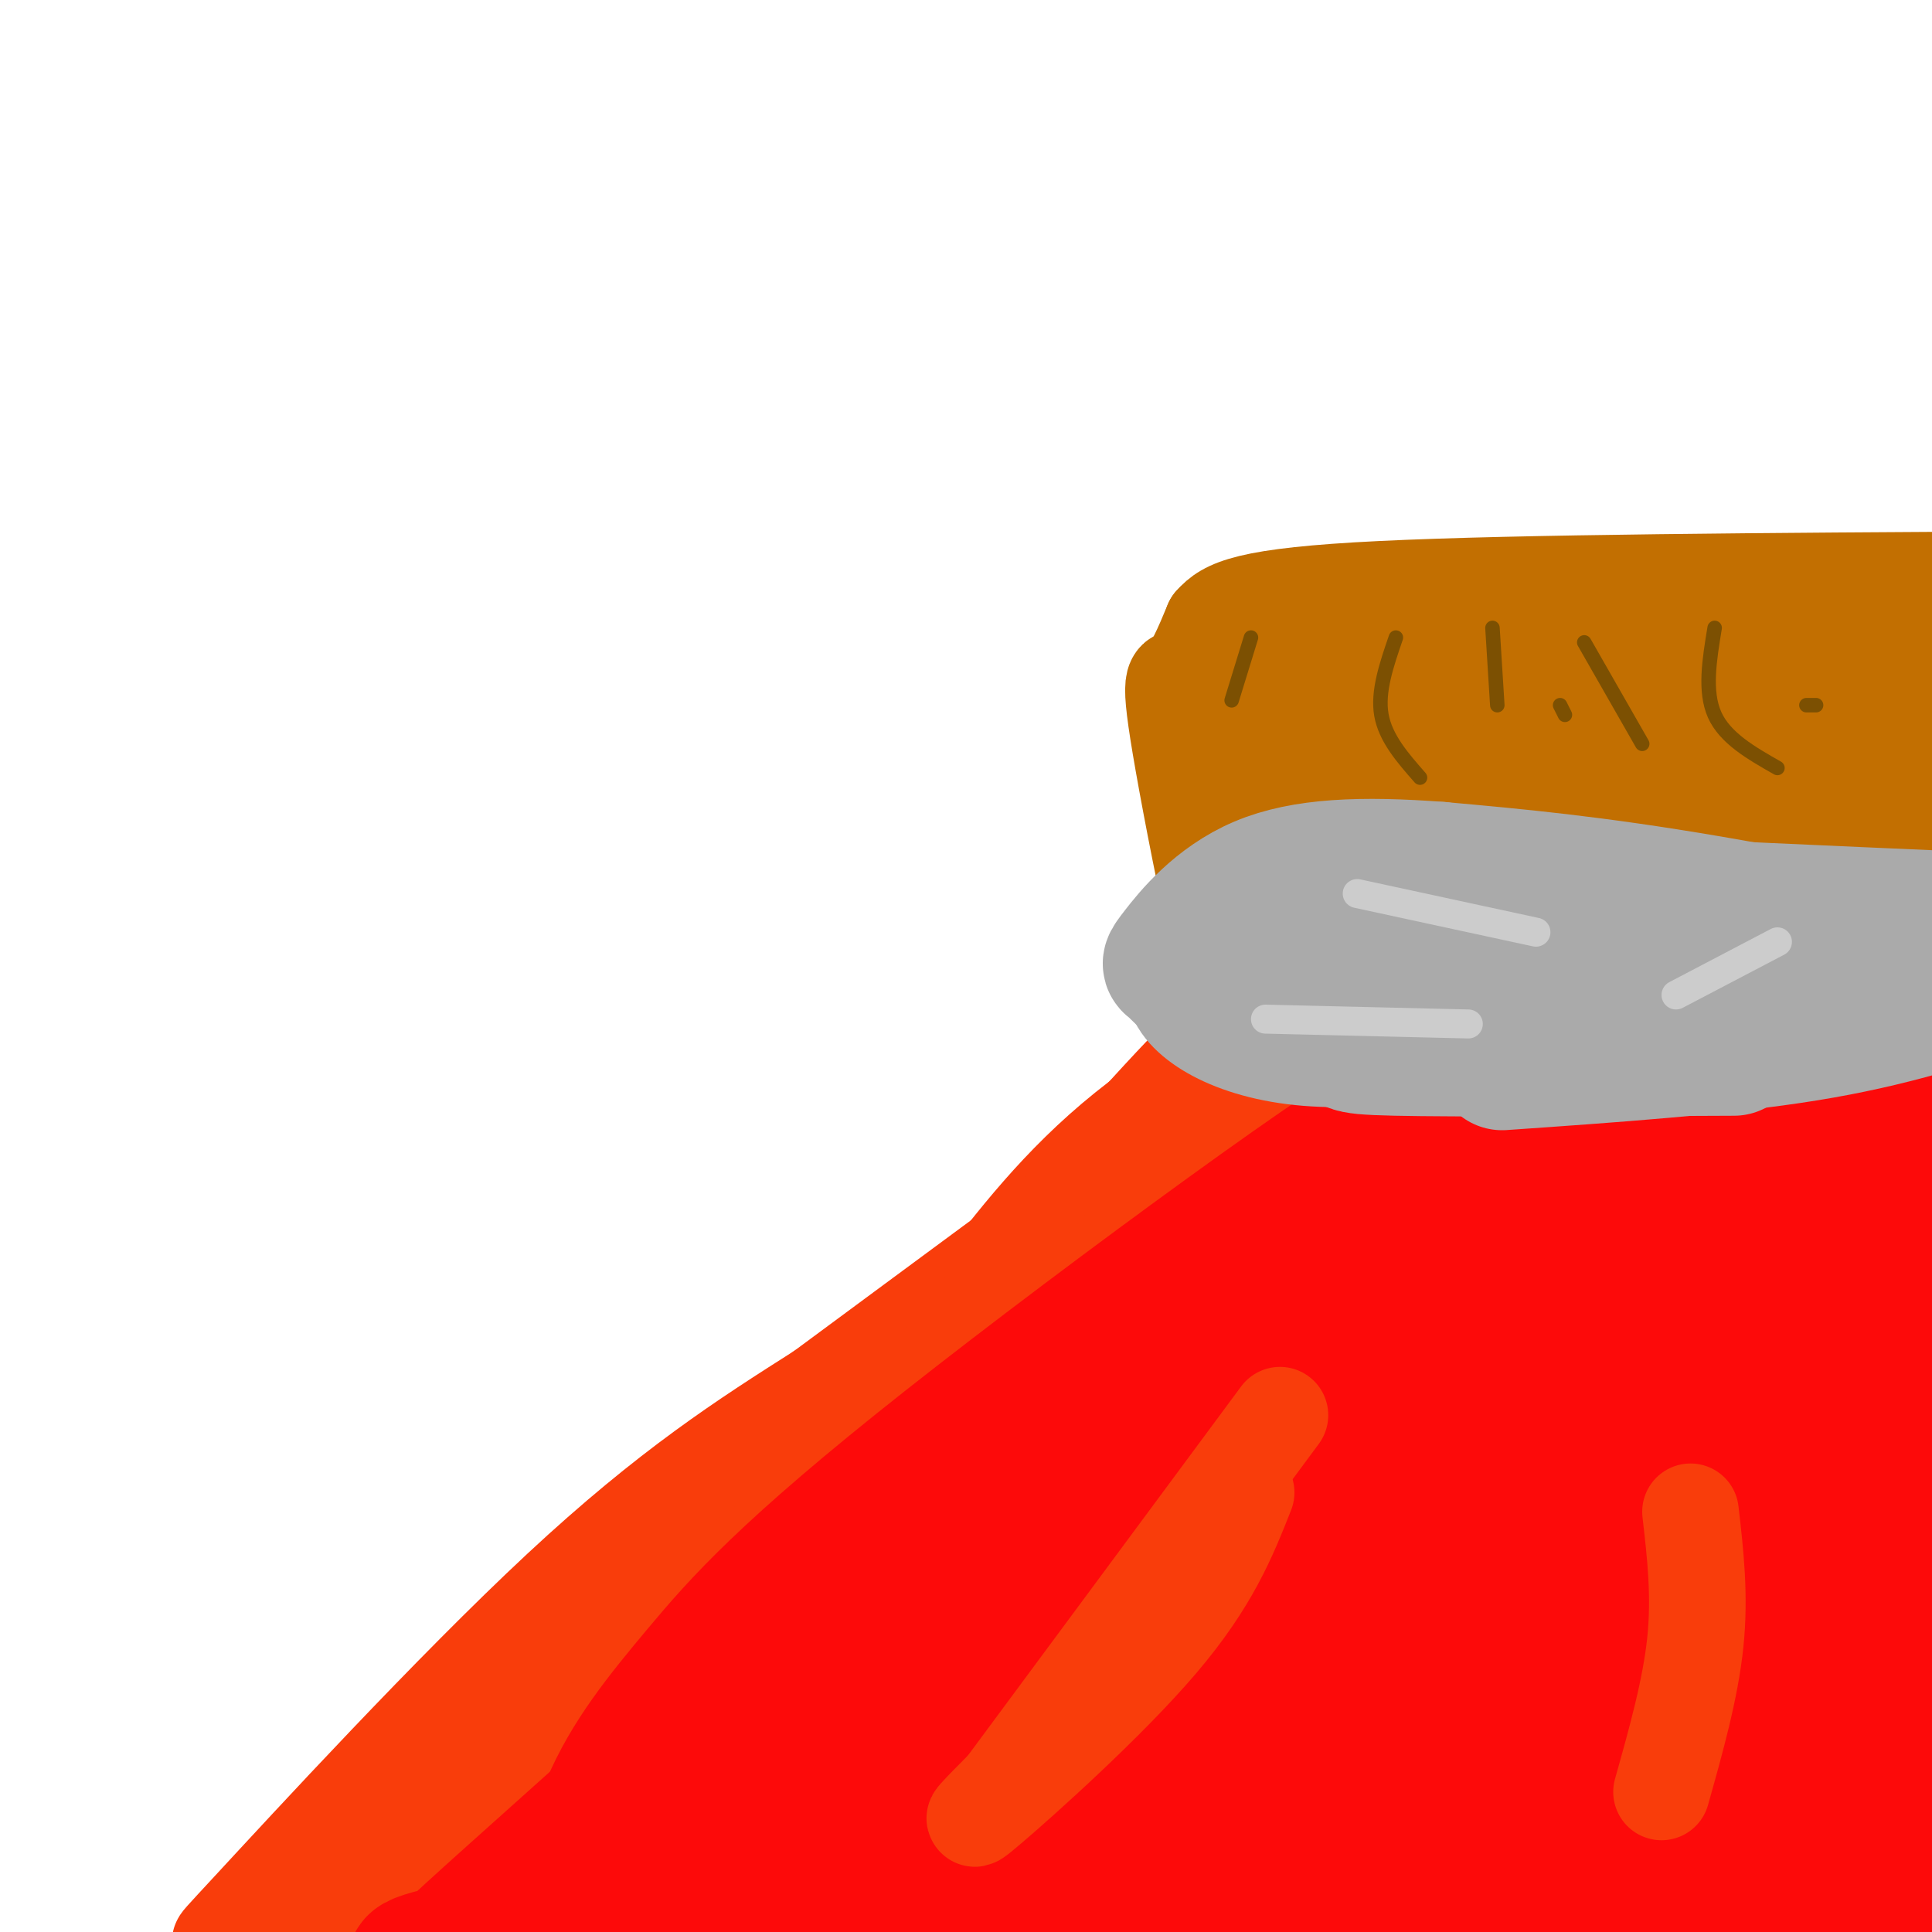 <svg viewBox='0 0 400 400' version='1.1' xmlns='http://www.w3.org/2000/svg' xmlns:xlink='http://www.w3.org/1999/xlink'><g fill='none' stroke='#F93D0B' stroke-width='20' stroke-linecap='round' stroke-linejoin='round'><path d='M59,398c23.167,-17.833 46.333,-35.667 61,-48c14.667,-12.333 20.833,-19.167 27,-26'/><path d='M147,324c17.533,-14.578 47.867,-38.022 68,-55c20.133,-16.978 30.067,-27.489 40,-38'/><path d='M255,231c11.405,-11.071 19.917,-19.750 15,-19c-4.917,0.750 -23.262,10.929 -37,22c-13.738,11.071 -22.869,23.036 -32,35'/><path d='M201,269c-20.578,20.600 -56.022,54.600 -82,77c-25.978,22.400 -42.489,33.200 -59,44'/><path d='M60,390c-14.107,11.381 -19.875,17.833 -8,5c11.875,-12.833 41.393,-44.952 64,-66c22.607,-21.048 38.304,-31.024 54,-41'/><path d='M170,288c23.867,-17.711 56.533,-41.489 75,-56c18.467,-14.511 22.733,-19.756 27,-25'/></g>
<g fill='none' stroke='#C26F01' stroke-width='20' stroke-linecap='round' stroke-linejoin='round'><path d='M257,127c0.000,0.000 3.000,92.000 3,92'/><path d='M260,219c-2.857,1.381 -11.500,-41.167 -15,-61c-3.500,-19.833 -1.857,-16.952 0,-18c1.857,-1.048 3.929,-6.024 6,-11'/><path d='M251,129c2.800,-3.178 6.800,-5.622 35,-7c28.200,-1.378 80.600,-1.689 133,-2'/><path d='M419,120c26.667,-1.333 26.833,-3.667 27,-6'/></g>
<g fill='none' stroke='#F93D0B' stroke-width='20' stroke-linecap='round' stroke-linejoin='round'><path d='M268,203c-0.556,-1.178 -1.111,-2.356 -9,5c-7.889,7.356 -23.111,23.244 -38,41c-14.889,17.756 -29.444,37.378 -44,57'/><path d='M177,306c-14.571,18.750 -29.000,37.125 -43,48c-14.000,10.875 -27.571,14.250 -37,20c-9.429,5.750 -14.714,13.875 -20,22'/><path d='M77,396c-9.250,8.321 -22.375,18.125 -3,2c19.375,-16.125 71.250,-58.179 105,-88c33.750,-29.821 49.375,-47.411 65,-65'/><path d='M244,245c13.833,-14.643 15.917,-18.750 20,-23c4.083,-4.250 10.167,-8.643 22,-12c11.833,-3.357 29.417,-5.679 47,-8'/><path d='M333,202c28.333,0.833 75.667,6.917 123,13'/></g>
<g fill='none' stroke='#C26F01' stroke-width='20' stroke-linecap='round' stroke-linejoin='round'><path d='M261,147c1.250,14.976 2.500,29.952 4,37c1.500,7.048 3.250,6.167 5,7c1.750,0.833 3.500,3.381 11,4c7.500,0.619 20.750,-0.690 34,-2'/><path d='M315,193c21.583,-2.190 58.542,-6.667 74,-9c15.458,-2.333 9.417,-2.524 8,-5c-1.417,-2.476 1.792,-7.238 5,-12'/><path d='M402,167c-0.001,-5.954 -2.503,-14.839 -5,-20c-2.497,-5.161 -4.990,-6.597 -7,-8c-2.010,-1.403 -3.536,-2.774 -9,-4c-5.464,-1.226 -14.867,-2.308 -34,-1c-19.133,1.308 -47.997,5.006 -64,9c-16.003,3.994 -19.144,8.284 -22,13c-2.856,4.716 -5.428,9.858 -8,15'/><path d='M253,171c-0.848,3.656 1.032,5.297 4,7c2.968,1.703 7.022,3.467 11,6c3.978,2.533 7.879,5.836 32,5c24.121,-0.836 68.463,-5.810 90,-9c21.537,-3.190 20.268,-4.595 19,-6'/><path d='M409,174c-23.856,0.680 -92.995,5.379 -122,6c-29.005,0.621 -17.874,-2.836 -15,-6c2.874,-3.164 -2.508,-6.034 -4,-9c-1.492,-2.966 0.906,-6.029 0,-8c-0.906,-1.971 -5.116,-2.849 4,-2c9.116,0.849 31.558,3.424 54,6'/><path d='M326,161c12.408,1.569 16.429,2.493 37,0c20.571,-2.493 57.692,-8.402 45,-6c-12.692,2.402 -75.198,13.115 -108,18c-32.802,4.885 -35.901,3.943 -39,3'/><path d='M261,176c-7.357,-1.607 -6.250,-7.125 24,-15c30.250,-7.875 89.643,-18.107 98,-22c8.357,-3.893 -34.321,-1.446 -77,1'/><path d='M306,140c-23.925,1.593 -45.238,5.077 -37,4c8.238,-1.077 46.026,-6.713 72,-8c25.974,-1.287 40.136,1.775 47,4c6.864,2.225 6.432,3.612 6,5'/><path d='M394,145c2.006,1.411 4.022,2.440 4,9c-0.022,6.560 -2.083,18.651 -3,26c-0.917,7.349 -0.691,9.957 0,11c0.691,1.043 1.845,0.522 3,0'/><path d='M376,190c5.833,0.083 11.667,0.167 21,-3c9.333,-3.167 22.167,-9.583 35,-16'/><path d='M372,139c0.000,0.000 64.000,-9.000 64,-9'/><path d='M251,139c12.000,-1.500 24.000,-3.000 38,-3c14.000,0.000 30.000,1.500 46,3'/></g>
<g fill='none' stroke='#FD0A0A' stroke-width='28' stroke-linecap='round' stroke-linejoin='round'><path d='M264,212c4.422,-2.689 8.844,-5.378 23,-7c14.156,-1.622 38.044,-2.178 59,0c20.956,2.178 38.978,7.089 57,12'/><path d='M403,217c10.662,-1.203 8.817,-10.209 3,8c-5.817,18.209 -15.604,63.633 -21,89c-5.396,25.367 -6.399,30.676 -5,45c1.399,14.324 5.199,37.662 9,61'/><path d='M389,420c0.158,5.396 -3.947,-11.615 -9,-20c-5.053,-8.385 -11.056,-8.145 -15,-12c-3.944,-3.855 -5.830,-11.807 -52,-10c-46.170,1.807 -136.623,13.371 -182,20c-45.377,6.629 -45.679,8.323 -45,9c0.679,0.677 2.340,0.339 4,0'/><path d='M90,407c47.018,-2.338 162.561,-8.183 228,-9c65.439,-0.817 80.772,3.396 85,-9c4.228,-12.396 -2.649,-41.399 -5,-59c-2.351,-17.601 -0.175,-23.801 2,-30'/><path d='M400,300c0.702,-8.822 1.456,-15.878 1,-23c-0.456,-7.122 -2.124,-14.310 -4,-19c-1.876,-4.690 -3.961,-6.881 -5,-13c-1.039,-6.119 -1.033,-16.164 -6,-4c-4.967,12.164 -14.909,46.539 -22,81c-7.091,34.461 -11.332,69.009 -14,83c-2.668,13.991 -3.762,7.426 -2,-10c1.762,-17.426 6.381,-45.713 11,-74'/><path d='M359,321c5.317,-23.395 13.111,-44.882 17,-59c3.889,-14.118 3.873,-20.869 3,-24c-0.873,-3.131 -2.605,-2.644 -11,0c-8.395,2.644 -23.454,7.446 -47,20c-23.546,12.554 -55.579,32.860 -77,47c-21.421,14.140 -32.229,22.115 -52,43c-19.771,20.885 -48.506,54.682 -59,67c-10.494,12.318 -2.747,3.159 5,-6'/><path d='M138,409c3.727,-5.832 10.544,-17.413 19,-33c8.456,-15.587 18.549,-35.182 50,-67c31.451,-31.818 84.259,-75.860 82,-77c-2.259,-1.140 -59.585,40.622 -93,67c-33.415,26.378 -42.919,37.371 -51,47c-8.081,9.629 -14.737,17.894 -19,28c-4.263,10.106 -6.131,22.053 -8,34'/><path d='M118,408c3.679,2.476 16.875,-8.333 57,-51c40.125,-42.667 107.179,-117.190 133,-146c25.821,-28.810 10.411,-11.905 -5,5'/><path d='M303,216c-41.395,37.213 -142.381,127.744 -184,165c-41.619,37.256 -23.870,21.237 -14,18c9.870,-3.237 11.862,6.308 18,8c6.138,1.692 16.422,-4.467 25,-9c8.578,-4.533 15.451,-7.438 29,-18c13.549,-10.562 33.775,-28.781 54,-47'/><path d='M231,333c17.112,-16.421 32.892,-33.972 44,-49c11.108,-15.028 17.544,-27.533 25,-36c7.456,-8.467 15.930,-12.895 14,-10c-1.930,2.895 -14.266,13.113 -32,37c-17.734,23.887 -40.867,61.444 -64,99'/><path d='M218,374c-10.790,19.101 -5.766,17.353 -6,22c-0.234,4.647 -5.726,15.687 10,-3c15.726,-18.687 52.669,-67.102 76,-94c23.331,-26.898 33.051,-32.280 40,-35c6.949,-2.720 11.128,-2.777 -5,15c-16.128,17.777 -52.564,53.389 -89,89'/><path d='M244,368c-16.219,17.632 -12.266,17.211 -13,22c-0.734,4.789 -6.155,14.789 11,-7c17.155,-21.789 56.887,-75.366 76,-99c19.113,-23.634 17.607,-17.325 20,-16c2.393,1.325 8.684,-2.336 -2,16c-10.684,18.336 -38.342,58.668 -66,99'/><path d='M270,383c-8.886,16.828 1.898,9.399 24,-18c22.102,-27.399 55.522,-74.770 67,-87c11.478,-12.230 1.015,10.679 -9,31c-10.015,20.321 -19.581,38.055 -25,50c-5.419,11.945 -6.690,18.101 -7,24c-0.310,5.899 0.340,11.543 1,13c0.660,1.457 1.330,-1.271 2,-4'/><path d='M323,392c2.460,-12.054 7.609,-40.189 14,-61c6.391,-20.811 14.025,-34.297 19,-47c4.975,-12.703 7.292,-24.621 8,-31c0.708,-6.379 -0.194,-7.217 0,-8c0.194,-0.783 1.484,-1.509 -5,-4c-6.484,-2.491 -20.742,-6.745 -35,-11'/><path d='M324,230c-11.607,-2.452 -23.125,-3.083 -26,-5c-2.875,-1.917 2.893,-5.119 22,-6c19.107,-0.881 51.554,0.560 84,2'/><path d='M404,221c14.333,0.333 8.167,0.167 2,0'/><path d='M260,211c1.867,-2.489 3.733,-4.978 19,-7c15.267,-2.022 43.933,-3.578 67,-2c23.067,1.578 40.533,6.289 58,11'/><path d='M404,213c15.333,1.833 24.667,0.917 34,0'/></g>
<g fill='none' stroke='#AAAAAA' stroke-width='28' stroke-linecap='round' stroke-linejoin='round'><path d='M276,197c-5.083,-0.083 -10.167,-0.167 -15,1c-4.833,1.167 -9.417,3.583 -14,6'/><path d='M247,204c0.536,3.655 8.875,9.792 24,11c15.125,1.208 37.036,-2.512 48,-5c10.964,-2.488 10.982,-3.744 11,-5'/><path d='M330,205c-1.444,-3.800 -10.556,-10.800 -23,-13c-12.444,-2.200 -28.222,0.400 -44,3'/><path d='M263,195c-12.667,1.489 -22.333,3.711 -12,5c10.333,1.289 40.667,1.644 71,2'/><path d='M322,202c16.199,-0.089 21.198,-1.313 27,-3c5.802,-1.687 12.408,-3.839 13,-6c0.592,-2.161 -4.831,-4.332 -14,-6c-9.169,-1.668 -22.085,-2.834 -35,-4'/><path d='M313,183c-13.222,-0.444 -28.778,0.444 -11,2c17.778,1.556 68.889,3.778 120,6'/><path d='M422,191c20.500,1.000 11.750,0.500 3,0'/><path d='M311,220c22.750,-1.583 45.500,-3.167 63,-6c17.500,-2.833 29.750,-6.917 42,-11'/><path d='M416,203c-4.756,-4.956 -37.644,-11.844 -62,-16c-24.356,-4.156 -40.178,-5.578 -56,-7'/><path d='M298,180c-16.035,-1.218 -28.123,-0.763 -37,3c-8.877,3.763 -14.544,10.833 -17,14c-2.456,3.167 -1.700,2.429 -1,3c0.700,0.571 1.343,2.449 7,5c5.657,2.551 16.329,5.776 27,9'/><path d='M277,214c3.756,2.067 -0.356,2.733 12,3c12.356,0.267 41.178,0.133 70,0'/></g>
<g fill='none' stroke='#F93D0B' stroke-width='20' stroke-linecap='round' stroke-linejoin='round'><path d='M350,313c1.000,8.667 2.000,17.333 1,27c-1.000,9.667 -4.000,20.333 -7,31'/><path d='M258,309c-3.644,9.222 -7.289,18.444 -18,31c-10.711,12.556 -28.489,28.444 -35,34c-6.511,5.556 -1.756,0.778 3,-4'/><path d='M208,370c10.000,-13.500 33.500,-45.250 57,-77'/></g>
<g fill='none' stroke='#CCCCCC' stroke-width='6' stroke-linecap='round' stroke-linejoin='round'><path d='M262,211c0.000,0.000 42.000,1.000 42,1'/><path d='M281,185c0.000,0.000 37.000,8.000 37,8'/><path d='M347,206c0.000,0.000 21.000,-11.000 21,-11'/></g>
<g fill='none' stroke='#7C5002' stroke-width='3' stroke-linecap='round' stroke-linejoin='round'><path d='M259,132c0.000,0.000 -4.000,13.000 -4,13'/><path d='M289,132c-1.917,5.583 -3.833,11.167 -3,16c0.833,4.833 4.417,8.917 8,13'/><path d='M309,130c0.000,0.000 1.000,16.000 1,16'/><path d='M355,130c-1.083,6.583 -2.167,13.167 0,18c2.167,4.833 7.583,7.917 13,11'/><path d='M323,146c0.000,0.000 1.000,2.000 1,2'/><path d='M374,146c0.000,0.000 2.000,0.000 2,0'/><path d='M328,133c0.000,0.000 12.000,21.000 12,21'/></g>
</svg>